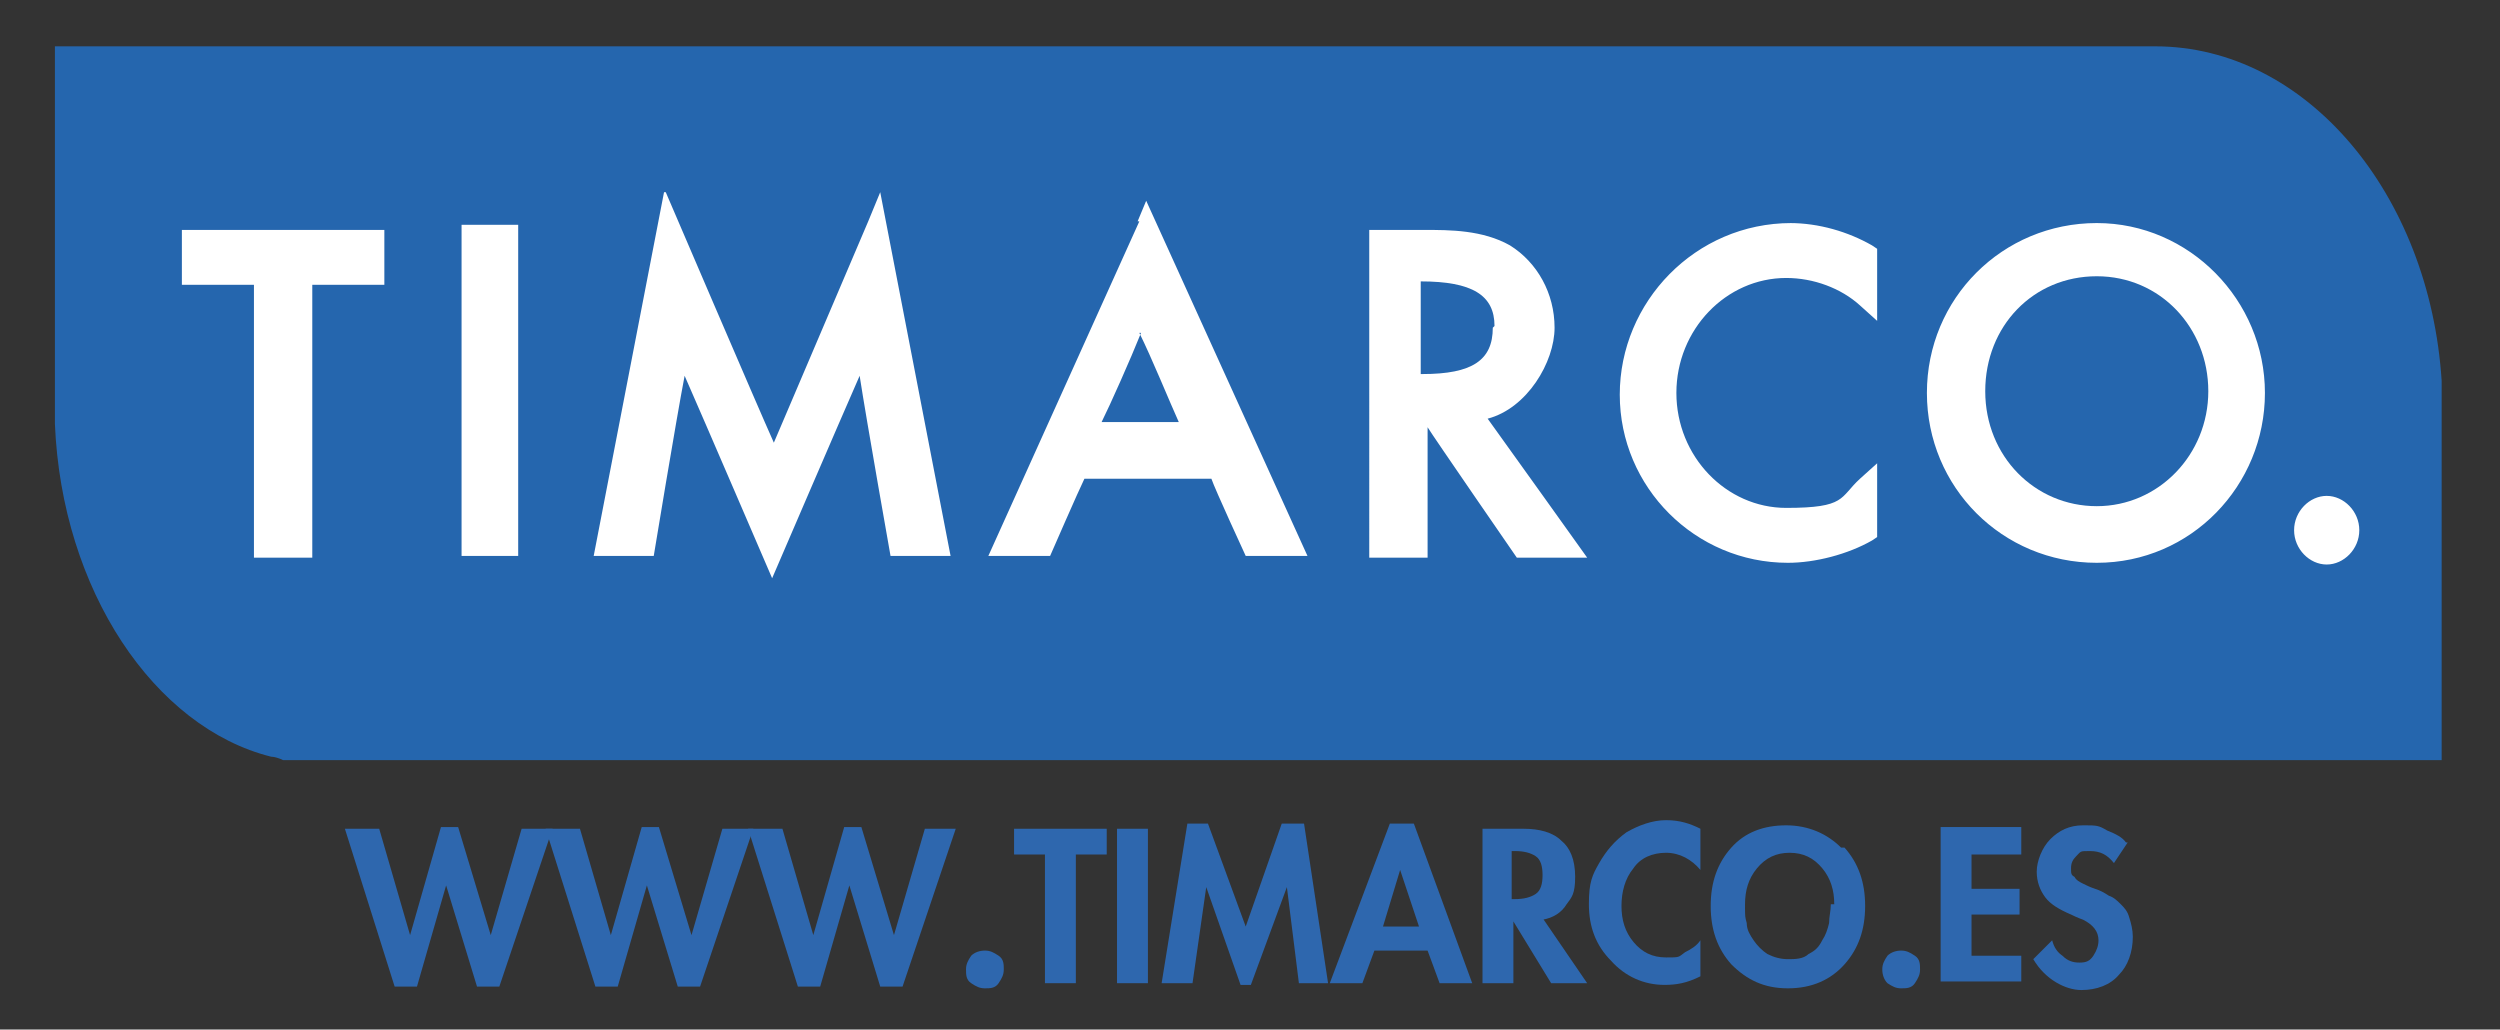 <?xml version="1.0" encoding="UTF-8"?>
<svg id="Lager_1" xmlns="http://www.w3.org/2000/svg" width="145.7" height="60" version="1.1" viewBox="0 0 145.7 60">
  <rect x="0" y="0" width="145.7" height="60" fill="#333333" stroke="none"/>
  <!-- Generator: Adobe Illustrator 29.5.1, SVG Export Plug-In . SVG Version: 2.1.0 Build 141)  -->
  <defs>
    <style>
      .st0 {
        fill: #2566ae;
      }

      .st1 {
        fill: #fff;
      }

      .st2 {
        fill: none;
      }

      .st3 {
        fill: #2e67ae;
      }
    </style>
  </defs>
  <rect class="st1" x="8.9" y="10.3" width="129" height="23.7"/>
  <path class="st0" d="M122.2,29.5c3.6,0,6.5-3,6.5-6.7s-2.8-6.7-6.5-6.7-6.5,2.9-6.5,6.7,2.9,6.7,6.5,6.7"/>
  <path class="st0" d="M87.1,19c0-1.8-1.3-2.6-4.3-2.6h0v5.4h.1c2.9,0,4.1-.8,4.1-2.7"/>
  <path class="st0" d="M66.5,19.4c-.6,1.5-1.8,4.2-2.3,5.2h4.5c-.5-1.1-1.6-3.8-2.3-5.2"/>
  <path class="st0" d="M14.8,32.5v-15.9h-4.2v-3.2h11.8v3.2h-4.2v15.9h-3.4ZM26.9,13.1h3.3v19.3h-3.3V13.1ZM38.8,11.2s5.4,12.6,6.3,14.6c.9-2.1,5.5-12.9,5.5-12.9l.7-1.7,4.1,21.2h-3.5s-1.4-7.9-1.8-10.5c-1.1,2.5-5.1,11.8-5.1,11.8,0,0-4-9.3-5.1-11.8-.5,2.6-1.8,10.5-1.8,10.5h-3.5l4.1-21.2ZM66.3,12.9l.5-1.2,9.4,20.7h-3.6s-1.8-3.9-2-4.5h-7.4c-.3.6-2,4.5-2,4.5h-3.6l8.8-19.5ZM79.7,13.4h3.3c1.5,0,3.4,0,5,.9,1.6,1,2.6,2.8,2.6,4.8s-1.6,4.7-3.9,5.3c.8,1.1,5.8,8.1,5.8,8.1h-4.1s-4.9-7.1-5.2-7.6h0v7.6h-3.4V13.4ZM104.3,13c1.7,0,3.4.5,4.8,1.3l.3.2v4.2l-1-.9c-1.1-1-2.7-1.6-4.3-1.6-3.5,0-6.4,3-6.4,6.7s2.9,6.7,6.4,6.7,3.1-.6,4.3-1.7l1-.9v4.3l-.3.2c-1.4.8-3.3,1.3-4.9,1.3-5.4,0-9.8-4.4-9.8-9.8s4.4-10,10-10M122.2,13c5.4,0,9.8,4.5,9.8,9.9s-4.3,9.9-9.8,9.9-9.9-4.4-9.9-9.9,4.4-9.9,9.9-9.9M135.6,28.9c1,0,1.9.9,1.9,2s-.9,2-1.9,2-1.9-.9-1.9-2,.9-2,1.9-2M142.3,44.3v-22.1h0c-.7-10.9-7.9-19.5-16.7-19.5H3.2v22c.4,9.7,5.8,17.7,12.6,19.4.2,0,.5.1.7.2,0,0,.1,0,.2,0h.1s125.3,0,125.3,0Z"/>
  <rect class="st2" x="3.2" y="2.7" width="139" height="41.6"/>
  <g>
    <path class="st3" d="M22.1,48.3l1.8,6.2h0l1.8-6.3h1l1.9,6.3h0l1.8-6.2h1.8l-3.1,9.2h-1.3l-1.8-5.9h0l-1.7,5.9h-1.3l-2.9-9.2h1.8Z"/>
    <path class="st3" d="M33.8,48.3l1.8,6.2h0l1.8-6.3h1l1.9,6.3h0l1.8-6.2h1.8l-3.1,9.2h-1.3l-1.8-5.9h0l-1.7,5.9h-1.3l-2.9-9.2h1.8Z"/>
    <path class="st3" d="M45.6,48.3l1.8,6.2h0l1.8-6.3h1l1.9,6.3h0l1.8-6.2h1.8l-3.1,9.2h-1.3l-1.8-5.9h0l-1.7,5.9h-1.3l-2.9-9.2h1.8Z"/>
    <path class="st3" d="M56.6,55.7c.2-.2.5-.3.8-.3s.5.1.8.3.3.5.3.8-.1.5-.3.8-.5.3-.8.3-.5-.1-.8-.3-.3-.5-.3-.8.1-.5.3-.8Z"/>
    <path class="st3" d="M62.7,49.8v7.5h-1.8v-7.5h-1.8v-1.5h5.4v1.5h-1.8Z"/>
    <path class="st3" d="M66.9,48.3v9h-1.8v-9h1.8Z"/>
    <path class="st3" d="M75.7,57.3l-.7-5.6h0l-2.1,5.7h-.6l-2-5.7h0l-.8,5.6h-1.8l1.5-9.3h1.2l2.2,6,2.1-6h1.3l1.4,9.3h-1.8Z"/>
    <path class="st3" d="M83.2,55.4h-3.1l-.7,1.9h-1.9l3.5-9.3h1.4l3.4,9.3h-1.9l-.7-1.9ZM82.7,54l-1.1-3.3h0l-1,3.3h2.1Z"/>
    <path class="st3" d="M89.9,53.5l2.6,3.8h-2.1l-2.2-3.6h0v3.6h-1.8v-9h2.4c.9,0,1.7.2,2.2.7.5.4.8,1.1.8,2.1s-.2,1.2-.5,1.6c-.3.5-.8.8-1.4.9ZM88.1,49.7v2.7h.2c.5,0,.9-.1,1.2-.3.3-.2.4-.6.4-1.1s-.1-.9-.4-1.1c-.3-.2-.7-.3-1.2-.3h-.2Z"/>
    <path class="st3" d="M99.1,48.6v2.1c-.5-.6-1.2-1-2-1s-1.5.3-1.9.9c-.5.6-.7,1.4-.7,2.2s.2,1.5.7,2.1c.5.6,1.1.9,1.9.9s.7,0,1.1-.3c.4-.2.7-.4.9-.7v2.1c-.8.4-1.4.5-2.1.5-1.2,0-2.3-.5-3.1-1.4-.9-.9-1.3-2-1.3-3.3s.2-1.7.6-2.4c.4-.7.9-1.3,1.6-1.8.7-.4,1.5-.7,2.3-.7s1.4.2,2,.5Z"/>
    <path class="st3" d="M107.5,49.4c.8.9,1.2,2,1.2,3.4s-.4,2.5-1.2,3.4c-.8.9-1.9,1.4-3.3,1.4s-2.4-.5-3.3-1.4c-.8-.9-1.2-2-1.2-3.4s.4-2.5,1.2-3.4c.8-.9,1.9-1.3,3.2-1.3s2.4.5,3.2,1.3ZM106.9,52.7c0-.8-.2-1.5-.7-2.1-.5-.6-1.1-.9-1.9-.9s-1.4.3-1.9.9c-.5.6-.7,1.3-.7,2.1s0,.7.1,1.1c0,.4.2.7.4,1,.2.3.5.6.8.8.4.2.8.3,1.2.3s.9,0,1.2-.3c.4-.2.6-.4.8-.8.2-.3.3-.6.4-1,0-.4.1-.7.1-1.1Z"/>
    <path class="st3" d="M110,55.7c.2-.2.5-.3.8-.3s.5.1.8.3.3.5.3.8-.1.5-.3.8-.5.3-.8.3-.5-.1-.8-.3c-.2-.2-.3-.5-.3-.8s.1-.5.3-.8Z"/>
    <path class="st3" d="M117.8,49.8h-2.9v2h2.8v1.5h-2.8v2.4h2.9v1.5h-4.7v-9h4.7v1.5Z"/>
    <path class="st3" d="M124,49.1l-.8,1.2c-.4-.5-.8-.7-1.4-.7s-.5,0-.8.3c-.2.2-.3.4-.3.7s0,.4.2.5c.1.2.3.3.5.4.2.1.4.2.7.3.3.1.5.2.8.4.3.1.5.3.7.5.2.2.4.4.5.8.1.3.2.7.2,1.1,0,.9-.3,1.7-.8,2.2-.5.6-1.3.9-2.2.9s-2.1-.6-2.8-1.8l1.1-1.1c.1.4.3.7.6.9.3.3.6.4,1,.4s.6-.1.8-.4.3-.6.3-.9c0-.5-.3-.9-.9-1.2,0,0-.3-.1-.7-.3-.7-.3-1.2-.6-1.5-1-.3-.4-.5-.9-.5-1.5s.3-1.4.8-1.9c.5-.5,1.1-.8,1.9-.8s.9,0,1.4.3c.5.2.9.4,1.1.7Z"/>
  </g>
</svg>